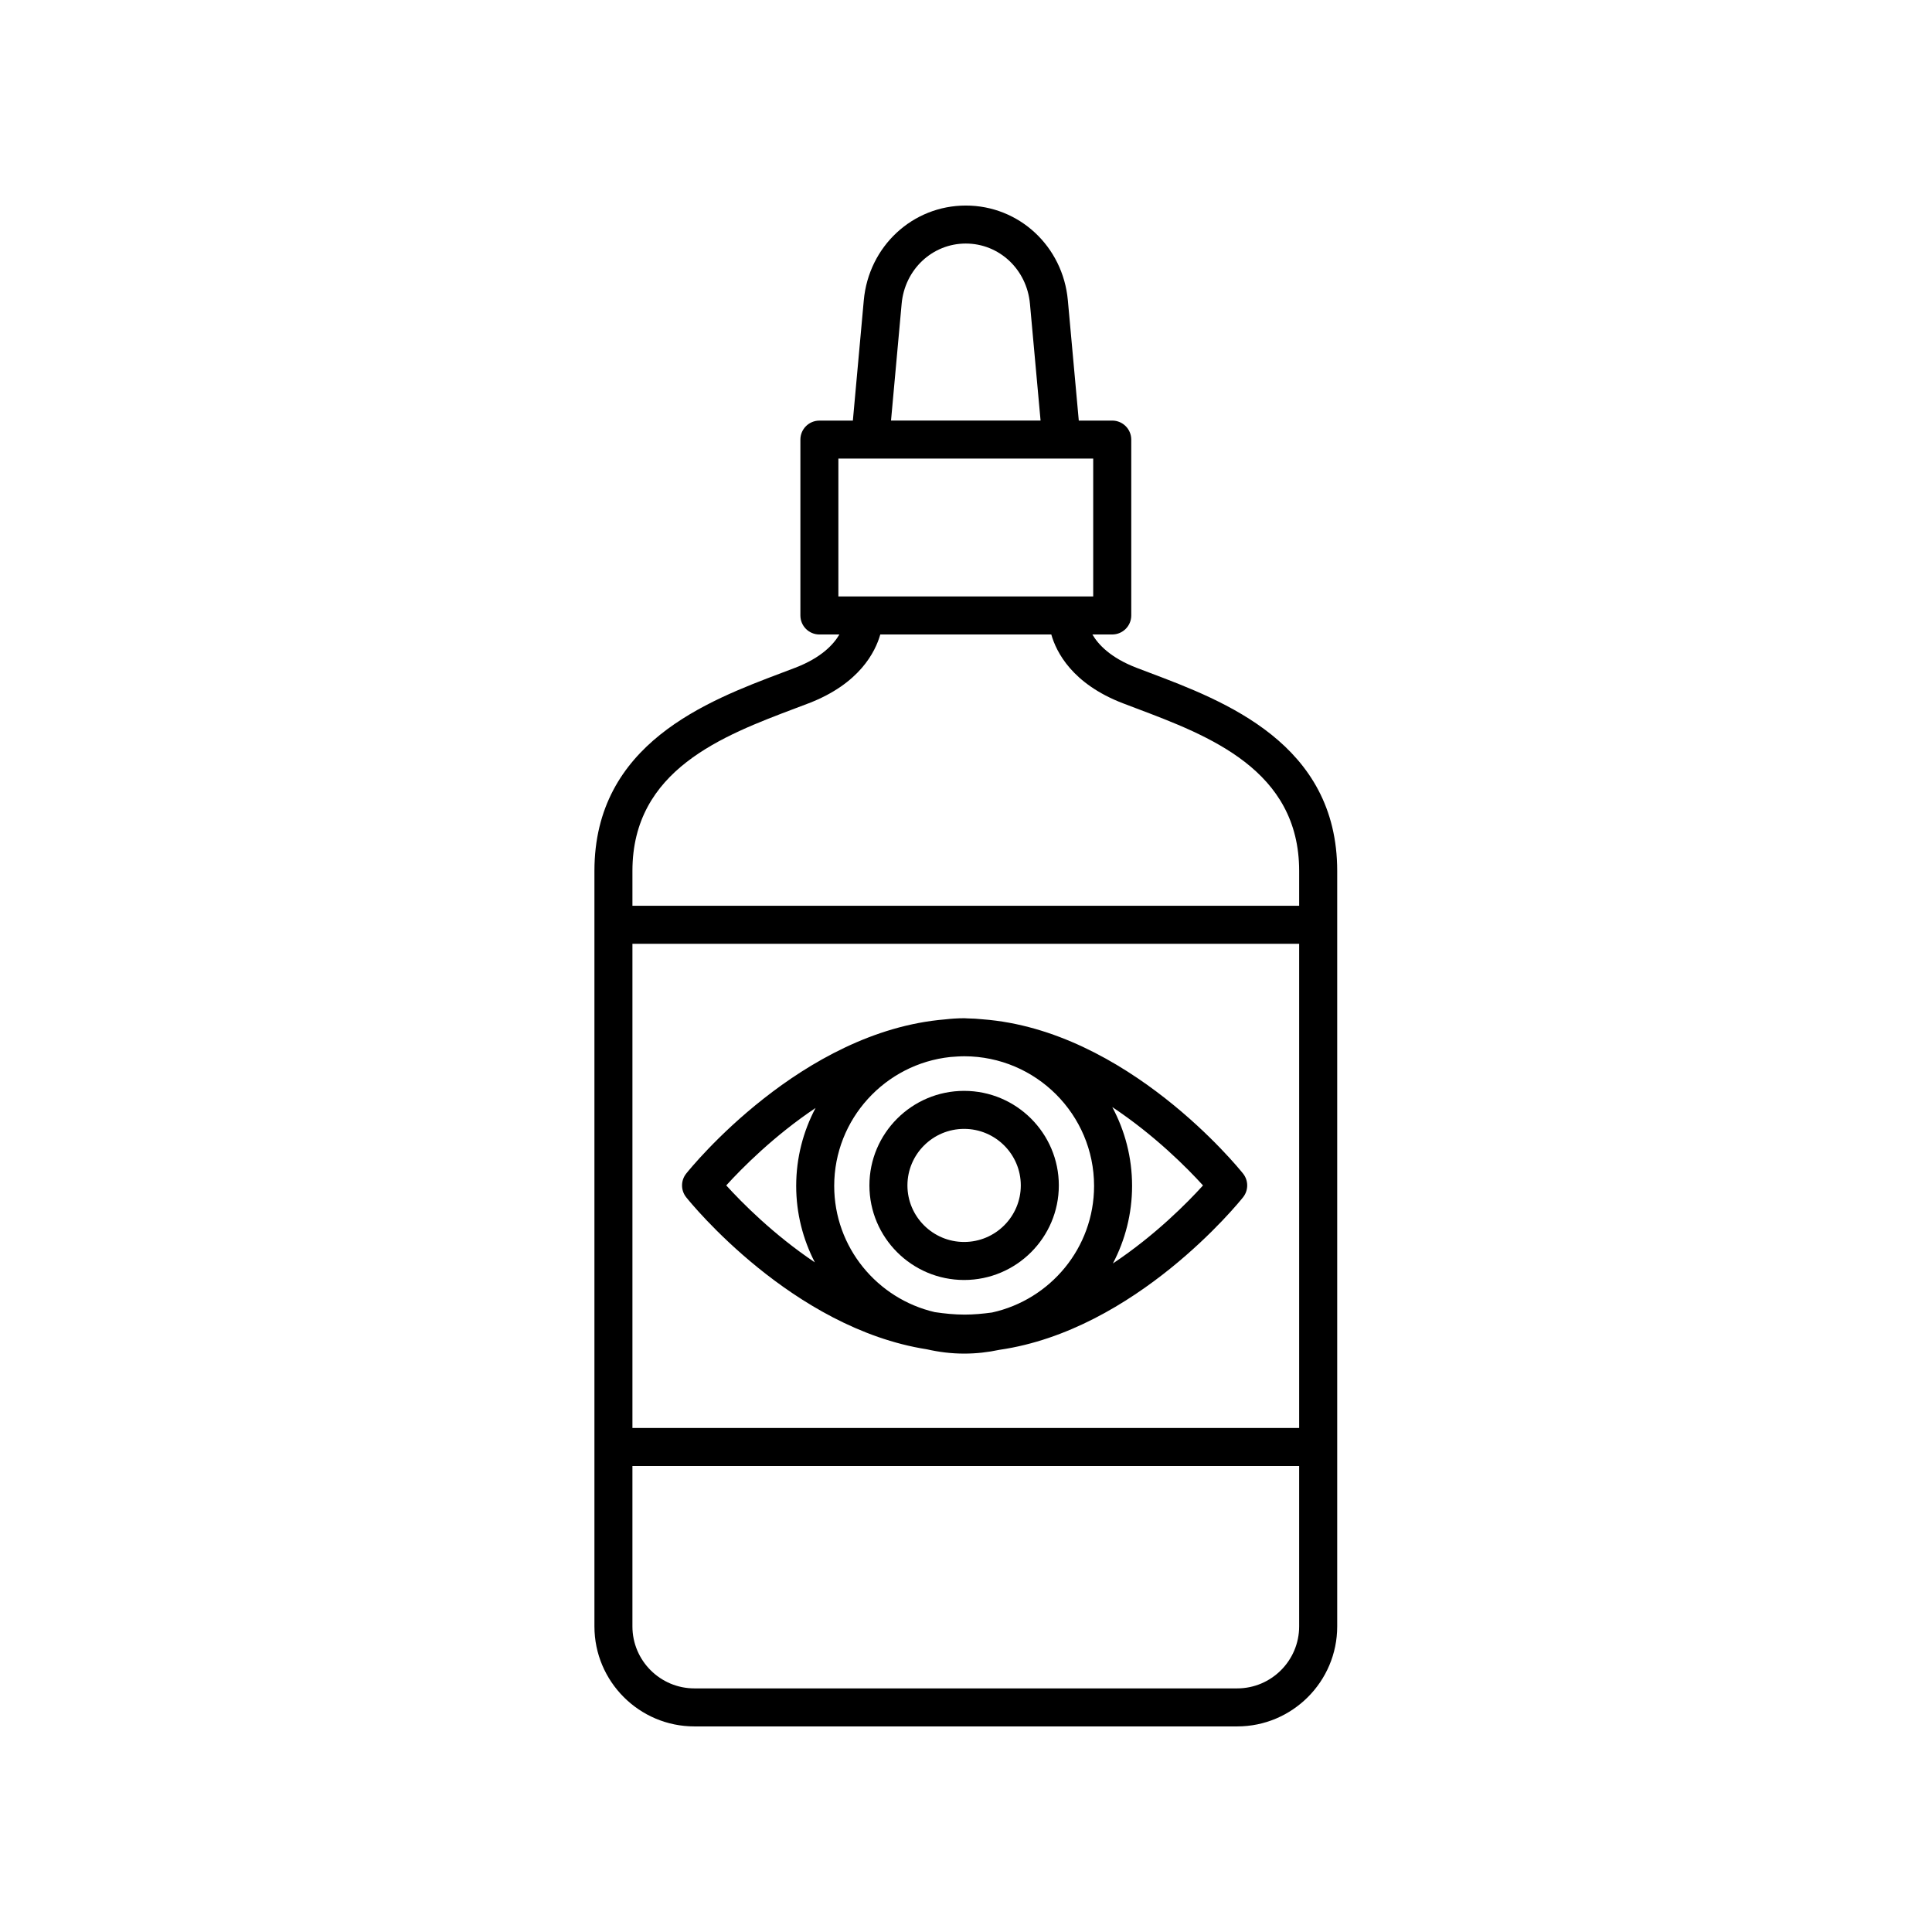 <?xml version="1.0" encoding="UTF-8"?>
<!-- Uploaded to: SVG Repo, www.svgrepo.com, Generator: SVG Repo Mixer Tools -->
<svg fill="#000000" width="800px" height="800px" version="1.1" viewBox="144 144 512 512" xmlns="http://www.w3.org/2000/svg">
 <g>
  <path d="m354.69 320.98-3.449 1.309c-19.797 7.473-49.711 18.766-49.711 52.516v200.21c0 14.613 11.891 26.504 26.5 26.504h143.84c14.613 0 26.504-11.891 26.504-26.504v-200.21c0-33.75-29.914-45.043-49.707-52.516l-3.453-1.312c-6.949-2.668-10.172-6.184-11.719-8.836h5.262c2.781 0 5.039-2.254 5.039-5.039v-46.602c0-2.781-2.254-5.039-5.039-5.039h-8.867l-2.898-31.879c-1.305-14.312-12.926-25.109-27.039-25.109-14.109 0-25.734 10.797-27.039 25.113l-2.894 31.879h-8.867c-2.781 0-5.039 2.254-5.039 5.039v46.602c0 2.781 2.254 5.039 5.039 5.039h5.293c-1.535 2.625-4.75 6.148-11.75 8.836zm133.6 201.45h-176.69v-128.31h176.69zm-16.426 69.012h-143.84c-9.059 0-16.426-7.371-16.426-16.43v-42.508h176.69v42.508c0 9.059-7.367 16.43-16.426 16.43zm-88.918-366.95c0.828-9.094 8.137-15.949 17-15.949 8.863 0 16.172 6.856 17 15.949l2.816 30.965h-39.633zm-16.766 41.043h67.531v36.527h-67.531zm56.422 46.605c1.316 4.633 5.512 13.07 18.992 18.242l3.504 1.332c19.246 7.262 43.191 16.305 43.191 43.086v9.238h-176.69v-9.238c0-26.785 23.949-35.824 43.191-43.09l3.504-1.328c13.48-5.176 17.676-13.613 18.992-18.242z"/>
  <path d="m424.6 458.15c0-13.816-11.258-25.059-25.098-25.059s-25.098 11.242-25.098 25.059c0 13.816 11.258 25.059 25.098 25.059 13.836 0 25.098-11.242 25.098-25.059zm-25.098 14.984c-8.281 0-15.023-6.723-15.023-14.984 0-8.262 6.742-14.984 15.023-14.984s15.02 6.723 15.02 14.984c0 8.262-6.738 14.984-15.02 14.984z"/>
  <path d="m325.85 461.29c1.227 1.539 28.133 34.715 63.797 40.293 3.176 0.723 6.469 1.137 9.863 1.137 3.203 0 6.32-0.355 9.336-1 36.055-5.203 63.344-38.879 64.578-40.43 1.465-1.836 1.465-4.441 0-6.277-1.285-1.613-30.789-37.992-69.027-40.887-1.32-0.145-2.664-0.211-4.016-0.238-0.25-0.004-0.492-0.043-0.742-0.043-0.02 0-0.039 0.004-0.059 0.004-0.023 0-0.047-0.004-0.07-0.004-1.711 0-3.391 0.117-5.047 0.305-38.035 3.125-67.328 39.254-68.609 40.863-1.469 1.836-1.469 4.438-0.004 6.277zm39.223-3.012c0-17.719 13.512-32.344 30.797-34.164 1.23-0.09 2.457-0.191 3.703-0.191 18.957 0.035 34.367 15.434 34.367 34.359 0 16.418-11.602 30.16-27.051 33.547-2.391 0.324-4.801 0.555-7.254 0.555-2.676 0-5.305-0.27-7.906-0.656-15.25-3.535-26.656-17.176-26.656-33.449zm97.738-0.125c-4.117 4.539-12.652 13.203-23.879 20.676 3.231-6.152 5.082-13.137 5.082-20.551 0-7.551-1.906-14.656-5.246-20.891 11.297 7.5 19.906 16.211 24.043 20.766zm-102.68-20.527c-3.262 6.176-5.133 13.199-5.133 20.652 0 7.301 1.805 14.18 4.945 20.262-11.02-7.41-19.406-15.91-23.48-20.395 4.098-4.504 12.555-13.078 23.668-20.52z"/>
 </g>
</svg>